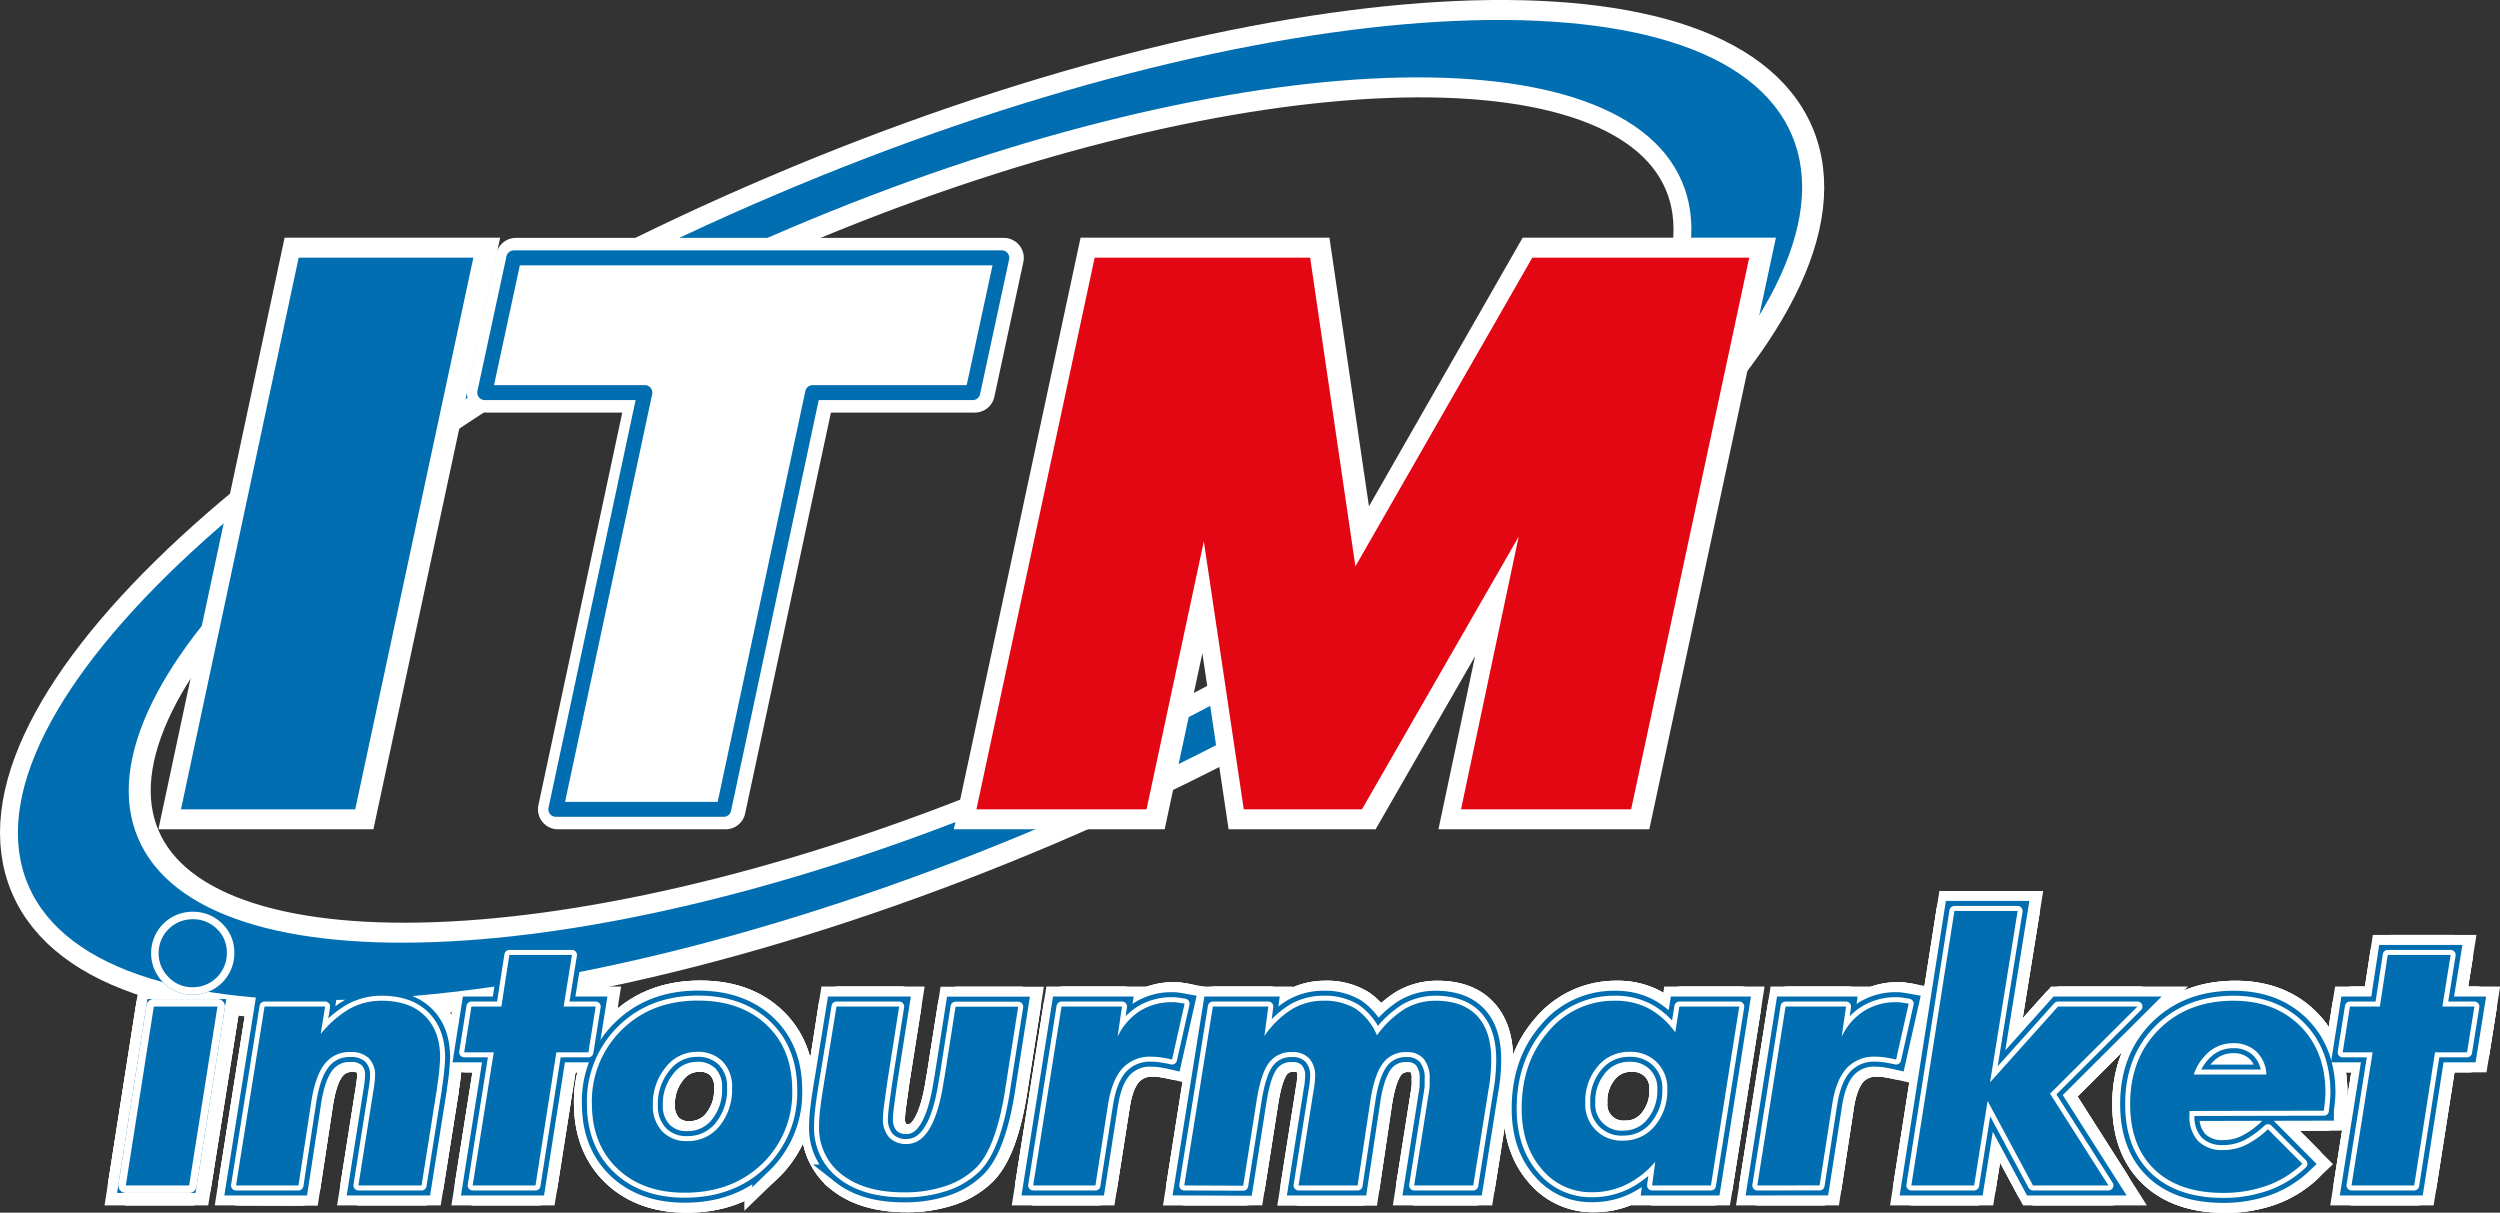 <?xml version="1.0" encoding="UTF-8"?> <svg xmlns="http://www.w3.org/2000/svg" viewBox="0 0 500.88 242.96"><rect x="0" y="0" width="500.88" height="242.96" fill="#333333" stroke="none"/> <defs> <style>.cls-1,.cls-4,.cls-5,.cls-6{fill:#006eb1;}.cls-1,.cls-2,.cls-3,.cls-7,.cls-8,.cls-9{stroke:#fff;}.cls-1,.cls-2,.cls-3,.cls-9{stroke-width:8px;}.cls-2{fill:#004f9f;}.cls-11,.cls-2,.cls-3,.cls-7,.cls-8{stroke-linecap:round;stroke-linejoin:round;}.cls-11,.cls-3,.cls-7,.cls-8{fill:#fff;}.cls-11,.cls-5,.cls-6{stroke:#006eb1;}.cls-11,.cls-5,.cls-7{stroke-width:3px;}.cls-6{stroke-width:4px;}.cls-8{stroke-width:2px;}.cls-10,.cls-9{fill:#e30613;}</style> </defs> <g id="Слой_2" data-name="Слой 2"> <g id="Layer_1" data-name="Layer 1"> <path class="cls-1" d="M337.42,36.42c13.25,31.21-45.24,85.94-130.66,122.25S41.33,199.14,28.07,167.93,73.3,82,158.73,45.7,324.14,5.24,337.42,36.42ZM155.85,39C58.28,80.44-8.78,142.37,6.06,177.3s106,29.59,203.56-11.89S374.28,62,359.43,27.07,253.44-2.53,155.85,39Z"></path> <path class="cls-2" d="M32.2,190.93A6.78,6.78,0,0,1,39,184.17a6.73,6.73,0,0,1,4.9,1.93,6.47,6.47,0,0,1,2,4.83A6.8,6.8,0,0,1,39,197.79a6.44,6.44,0,0,1-4.79-2A6.68,6.68,0,0,1,32.2,190.93Zm-6.58,46.58,5.62-35.85H44L38.3,237.51Z"></path> <path class="cls-2" d="M47.71,237.51l5.68-35.85H65.56l-.9,5.51a21.08,21.08,0,0,1,5.86-5.09,13.15,13.15,0,0,1,6.36-1.58q5.57,0,8.62,3c2,2,3.09,4.79,3.09,8.39a47.51,47.51,0,0,1-.65,6.11c0,.27,0,.48-.06.65l-3,18.86H72.22l3-19c.09-.54.17-1.07.23-1.6a10,10,0,0,0,.09-1.35A4.74,4.74,0,0,0,74.3,212a5.06,5.06,0,0,0-3.67-1.22,6.15,6.15,0,0,0-5.16,2.39c-1.25,1.59-2.15,4.12-2.7,7.61l-2.55,16.77Z"></path> <path class="cls-2" d="M95.12,237.51l4.22-26.67h-6l1.45-9.18h6l1.59-10.34H115l-1.67,10.34h6.42l-1.46,9.18h-6.41l-4.19,26.67Z"></path> <path class="cls-2" d="M145.18,212.67a7.19,7.19,0,0,1,1.9,5.27,11.53,11.53,0,0,1-2.52,7.68,8.08,8.08,0,0,1-6.46,3,6.6,6.6,0,0,1-5-1.94,7.32,7.32,0,0,1-1.88-5.26,11.49,11.49,0,0,1,2.57-7.58,7.82,7.82,0,0,1,6.24-3.1A6.86,6.86,0,0,1,145.18,212.67Zm-21.05,21.48c3.36,3.19,7.85,4.81,13.46,4.81q9.51,0,15.54-5.81a19.72,19.72,0,0,0,6-14.82q0-8.12-5.14-13t-13.73-4.86c-6.2,0-11.3,1.95-15.26,5.85a20,20,0,0,0-6,15C119.06,226.65,120.76,230.93,124.13,234.15Z"></path> <path class="cls-2" d="M168,201.66h12.57l-2.34,14.81c-.28,2-.5,3.6-.68,4.92s-.24,2.16-.24,2.56a5.58,5.58,0,0,0,1.23,3.91,4.59,4.59,0,0,0,3.55,1.34q5.46,0,7.37-12.37c.07-.45.14-.79.18-1l2.23-14.14h12.59l-2.55,16.2-.11.74Q199.93,230.14,196,234a16,16,0,0,1-6.16,3.63,25.57,25.57,0,0,1-8.21,1.23q-7.91,0-12.47-3.58a11.71,11.71,0,0,1-4.56-9.72,29,29,0,0,1,.26-3.56q.24-2.16,1-6.61Z"></path> <path class="cls-2" d="M207.39,237.51l5.67-35.85h12.12l-.89,6.07a12.37,12.37,0,0,1,4.46-5.17,12,12,0,0,1,6.53-1.77c.25,0,.56,0,.89.05s.85.12,1.55.25l-2.51,11.19c-.82-.19-1.57-.32-2.24-.43a14.21,14.21,0,0,0-1.91-.14,7.43,7.43,0,0,0-5.75,2.3c-1.41,1.53-2.38,3.9-2.89,7.1l-2.57,16.4Z"></path> <path class="cls-2" d="M237.69,237.51l5.67-35.85h11.11l-.77,5.91a18.6,18.6,0,0,1,5.47-5.35,12.13,12.13,0,0,1,6.31-1.72,11.89,11.89,0,0,1,6.52,1.63,12.06,12.06,0,0,1,4.25,5.3,19.85,19.85,0,0,1,5.55-5.29A12.12,12.12,0,0,1,288,200.5c3.62,0,6.39,1,8.28,3s2.87,4.91,2.87,8.73c0,1-.05,2-.15,3.1s-.25,2.19-.45,3.32l-3,18.86H283.74l3-19c0-.28.07-.57.1-.88s0-.76,0-1.36a6.17,6.17,0,0,0-1.16-4.1,4.35,4.35,0,0,0-3.48-1.38,5.57,5.57,0,0,0-4.78,2.32q-1.68,2.33-2.51,7.75l-2.48,16.7H260.59l3-19a1.94,1.94,0,0,0,.08-.42,23,23,0,0,0,.24-2.38A5.08,5.08,0,0,0,262.7,212a4.51,4.51,0,0,0-3.43-1.27,5.45,5.45,0,0,0-4.68,2.21c-1.1,1.47-1.92,4.09-2.49,7.86l-2.63,16.7Z"></path> <path class="cls-2" d="M320.54,213.62a8,8,0,0,1,6.35-2.88,7.38,7.38,0,0,1,5.46,2.08,7.27,7.27,0,0,1,2.11,5.43,10.94,10.94,0,0,1-2.5,7.34,8,8,0,0,1-6.27,2.93,7.22,7.22,0,0,1-7.66-7.64A10.7,10.7,0,0,1,320.54,213.62Zm10.86,23.89h11.78l5.67-35.85h-12l-.82,5.18a15.82,15.82,0,0,0-5.33-4.79A14.13,14.13,0,0,0,324,200.5a17.07,17.07,0,0,0-13.4,6.15c-3.57,4.1-5.37,9.27-5.37,15.47q0,7.42,4,12.08a12.7,12.7,0,0,0,10.15,4.66,15.44,15.44,0,0,0,6.84-1.54,18,18,0,0,0,5.78-4.55Z"></path> <path class="cls-2" d="M352.49,237.51l5.67-35.85h12.12l-.89,6.07a12.2,12.2,0,0,1,4.48-5.17,11.89,11.89,0,0,1,6.51-1.77c.26,0,.55,0,.89.05s.85.12,1.56.25l-2.52,11.19c-.83-.19-1.57-.32-2.24-.43a14.09,14.09,0,0,0-1.91-.14,7.45,7.45,0,0,0-5.76,2.3q-2.1,2.3-2.89,7.1L365,237.51Z"></path> <path class="cls-2" d="M399.12,216.85l13.61-15.19h15.94l-17.53,17.46,11.71,18.39H407.72l-9.09-16.93-2.7,16.93H383.35l8.63-55h12.68Z"></path> <path class="cls-2" d="M439.94,215.29a10.15,10.15,0,0,1,3.14-4.62A7.33,7.33,0,0,1,447.8,209a6.56,6.56,0,0,1,4.7,1.69,6.71,6.71,0,0,1,1.95,4.59ZM466,222.53c0-.17.05-.44.1-.85.14-1.29.21-2.2.21-2.69q0-8.36-5.06-13.42T447.9,200.5c-6.11,0-11.09,1.93-14.93,5.75s-5.77,8.82-5.77,14.95q0,8.42,4.85,13.09T445.7,239a26.06,26.06,0,0,0,8.93-1.46,20.31,20.31,0,0,0,7.07-4.37l-6.9-6.93a18.11,18.11,0,0,1-4.46,3.17,10.17,10.17,0,0,1-4.43,1,6.77,6.77,0,0,1-5.08-1.78,7.15,7.15,0,0,1-1.75-5.22v-.82Z"></path> <path class="cls-2" d="M471.55,237.51l4.22-26.67h-5.95l1.44-9.18h6l1.58-10.34h12.63l-1.66,10.34h6.41l-1.46,9.18h-6.42l-4.18,26.67Z"></path> <path class="cls-3" d="M32.2,190.93A6.78,6.78,0,0,1,39,184.17a6.73,6.73,0,0,1,4.9,1.93,6.47,6.47,0,0,1,2,4.83A6.8,6.8,0,0,1,39,197.79a6.44,6.44,0,0,1-4.79-2A6.68,6.68,0,0,1,32.2,190.93Zm-6.58,46.58,5.62-35.85H44L38.3,237.51Z"></path> <path class="cls-3" d="M47.71,237.51l5.68-35.85H65.56l-.9,5.51a21.08,21.08,0,0,1,5.86-5.09,13.15,13.15,0,0,1,6.36-1.58q5.57,0,8.62,3c2,2,3.09,4.79,3.09,8.39a47.51,47.51,0,0,1-.65,6.11c0,.27,0,.48-.06.65l-3,18.86H72.22l3-19c.09-.54.17-1.07.23-1.6a10,10,0,0,0,.09-1.35A4.74,4.74,0,0,0,74.3,212a5.06,5.06,0,0,0-3.67-1.22,6.15,6.15,0,0,0-5.16,2.39c-1.25,1.59-2.15,4.12-2.7,7.61l-2.55,16.77Z"></path> <path class="cls-3" d="M95.12,237.51l4.22-26.67h-6l1.45-9.18h6l1.59-10.34H115l-1.67,10.34h6.42l-1.46,9.18h-6.41l-4.19,26.67Z"></path> <path class="cls-3" d="M145.18,212.67a7.19,7.19,0,0,1,1.9,5.27,11.53,11.53,0,0,1-2.52,7.68,8.08,8.08,0,0,1-6.46,3,6.6,6.6,0,0,1-5-1.94,7.32,7.32,0,0,1-1.88-5.26,11.49,11.49,0,0,1,2.57-7.58,7.82,7.82,0,0,1,6.24-3.1A6.86,6.86,0,0,1,145.18,212.67Zm-21.05,21.48c3.36,3.19,7.85,4.81,13.46,4.81q9.51,0,15.54-5.81a19.72,19.72,0,0,0,6-14.82q0-8.12-5.14-13t-13.73-4.86c-6.2,0-11.3,1.95-15.26,5.85a20,20,0,0,0-6,15C119.06,226.65,120.76,230.93,124.13,234.15Z"></path> <path class="cls-3" d="M168,201.66h12.57l-2.34,14.81c-.28,2-.5,3.6-.68,4.92s-.24,2.16-.24,2.56a5.58,5.58,0,0,0,1.23,3.91,4.59,4.59,0,0,0,3.55,1.34q5.46,0,7.37-12.37c.07-.45.14-.79.18-1l2.23-14.14h12.59l-2.55,16.2-.11.74Q199.93,230.14,196,234a16,16,0,0,1-6.16,3.63,25.57,25.57,0,0,1-8.21,1.23q-7.91,0-12.47-3.58a11.71,11.71,0,0,1-4.56-9.72,29,29,0,0,1,.26-3.56q.24-2.16,1-6.61Z"></path> <path class="cls-3" d="M207.39,237.51l5.67-35.85h12.12l-.89,6.07a12.37,12.37,0,0,1,4.46-5.17,12,12,0,0,1,6.53-1.77c.25,0,.56,0,.89.05s.85.12,1.55.25l-2.51,11.19c-.82-.19-1.57-.32-2.24-.43a14.21,14.21,0,0,0-1.91-.14,7.43,7.43,0,0,0-5.75,2.3c-1.41,1.53-2.38,3.9-2.89,7.1l-2.57,16.4Z"></path> <path class="cls-3" d="M237.69,237.51l5.67-35.85h11.11l-.77,5.91a18.6,18.6,0,0,1,5.47-5.35,12.13,12.13,0,0,1,6.31-1.72,11.89,11.89,0,0,1,6.52,1.63,12.06,12.06,0,0,1,4.25,5.3,19.85,19.85,0,0,1,5.55-5.29A12.12,12.12,0,0,1,288,200.5c3.62,0,6.39,1,8.28,3s2.87,4.91,2.87,8.73c0,1-.05,2-.15,3.1s-.25,2.19-.45,3.32l-3,18.86H283.74l3-19c0-.28.07-.57.1-.88s0-.76,0-1.36a6.17,6.17,0,0,0-1.16-4.1,4.35,4.35,0,0,0-3.48-1.38,5.57,5.57,0,0,0-4.78,2.32q-1.68,2.33-2.51,7.75l-2.48,16.7H260.59l3-19a1.94,1.94,0,0,0,.08-.42,23,23,0,0,0,.24-2.38A5.08,5.08,0,0,0,262.7,212a4.51,4.51,0,0,0-3.43-1.27,5.45,5.45,0,0,0-4.68,2.21c-1.1,1.47-1.92,4.09-2.49,7.86l-2.63,16.7Z"></path> <path class="cls-3" d="M320.54,213.62a8,8,0,0,1,6.35-2.88,7.38,7.38,0,0,1,5.46,2.08,7.27,7.27,0,0,1,2.11,5.43,10.94,10.94,0,0,1-2.5,7.34,8,8,0,0,1-6.27,2.93,7.22,7.22,0,0,1-7.66-7.64A10.7,10.7,0,0,1,320.54,213.62Zm10.86,23.89h11.78l5.67-35.85h-12l-.82,5.18a15.82,15.82,0,0,0-5.33-4.79A14.13,14.13,0,0,0,324,200.5a17.07,17.07,0,0,0-13.4,6.15c-3.57,4.1-5.37,9.27-5.37,15.47q0,7.42,4,12.08a12.7,12.7,0,0,0,10.15,4.66,15.44,15.44,0,0,0,6.84-1.54,18,18,0,0,0,5.78-4.55Z"></path> <path class="cls-3" d="M352.49,237.51l5.67-35.85h12.12l-.89,6.07a12.2,12.2,0,0,1,4.48-5.17,11.89,11.89,0,0,1,6.51-1.77c.26,0,.55,0,.89.05s.85.12,1.56.25l-2.52,11.19c-.83-.19-1.57-.32-2.24-.43a14.09,14.09,0,0,0-1.91-.14,7.45,7.45,0,0,0-5.76,2.3q-2.1,2.3-2.89,7.1L365,237.51Z"></path> <path class="cls-3" d="M399.12,216.85l13.61-15.19h15.94l-17.53,17.46,11.71,18.39H407.72l-9.09-16.93-2.7,16.93H383.35l8.63-55h12.68Z"></path> <path class="cls-3" d="M439.94,215.29a10.15,10.15,0,0,1,3.14-4.62A7.33,7.33,0,0,1,447.8,209a6.56,6.56,0,0,1,4.7,1.69,6.71,6.71,0,0,1,1.95,4.59ZM466,222.53c0-.17.05-.44.1-.85.14-1.29.21-2.2.21-2.69q0-8.36-5.06-13.42T447.9,200.5c-6.11,0-11.09,1.93-14.93,5.75s-5.77,8.82-5.77,14.95q0,8.42,4.85,13.09T445.7,239a26.06,26.06,0,0,0,8.93-1.46,20.31,20.31,0,0,0,7.07-4.37l-6.9-6.93a18.11,18.11,0,0,1-4.46,3.17,10.17,10.17,0,0,1-4.43,1,6.77,6.77,0,0,1-5.08-1.78,7.15,7.15,0,0,1-1.75-5.22v-.82Z"></path> <path class="cls-3" d="M471.55,237.51l4.22-26.67h-5.95l1.44-9.18h6l1.58-10.34h12.63l-1.66,10.34h6.41l-1.46,9.18h-6.42l-4.18,26.67Z"></path> <path class="cls-1" d="M32.2,190.93A6.78,6.78,0,0,1,39,184.17a6.73,6.73,0,0,1,4.9,1.93,6.47,6.47,0,0,1,2,4.83A6.8,6.8,0,0,1,39,197.79a6.44,6.44,0,0,1-4.79-2A6.68,6.68,0,0,1,32.2,190.93Zm-6.58,46.58,5.62-35.85H44L38.3,237.51Z"></path> <path class="cls-1" d="M47.71,237.51l5.68-35.85H65.56l-.9,5.51a21.08,21.08,0,0,1,5.86-5.09,13.15,13.15,0,0,1,6.36-1.58q5.57,0,8.62,3c2,2,3.09,4.79,3.09,8.39a47.51,47.51,0,0,1-.65,6.11c0,.27,0,.48-.06.65l-3,18.86H72.22l3-19c.09-.54.17-1.07.23-1.6a10,10,0,0,0,.09-1.35A4.74,4.74,0,0,0,74.3,212a5.06,5.06,0,0,0-3.67-1.22,6.15,6.15,0,0,0-5.16,2.39c-1.25,1.59-2.15,4.12-2.7,7.61l-2.55,16.77Z"></path> <path class="cls-1" d="M95.12,237.51l4.22-26.67h-6l1.45-9.18h6l1.59-10.34H115l-1.67,10.34h6.42l-1.46,9.18h-6.41l-4.19,26.67Z"></path> <path class="cls-1" d="M145.18,212.67a7.19,7.19,0,0,1,1.9,5.27,11.53,11.53,0,0,1-2.52,7.68,8.08,8.08,0,0,1-6.46,3,6.6,6.6,0,0,1-5-1.94,7.32,7.32,0,0,1-1.88-5.26,11.49,11.49,0,0,1,2.57-7.58,7.82,7.82,0,0,1,6.24-3.1A6.86,6.86,0,0,1,145.18,212.67Zm-21.05,21.48c3.36,3.19,7.85,4.81,13.46,4.81q9.51,0,15.54-5.81a19.72,19.72,0,0,0,6-14.82q0-8.12-5.14-13t-13.73-4.86c-6.2,0-11.3,1.95-15.26,5.85a20,20,0,0,0-6,15C119.06,226.65,120.76,230.93,124.13,234.15Z"></path> <path class="cls-1" d="M168,201.66h12.57l-2.34,14.81c-.28,2-.5,3.6-.68,4.92s-.24,2.16-.24,2.56a5.58,5.58,0,0,0,1.23,3.91,4.59,4.59,0,0,0,3.55,1.34q5.46,0,7.37-12.37c.07-.45.14-.79.18-1l2.23-14.14h12.59l-2.55,16.2-.11.74Q199.93,230.14,196,234a16,16,0,0,1-6.16,3.63,25.57,25.57,0,0,1-8.21,1.23q-7.91,0-12.47-3.58a11.71,11.71,0,0,1-4.56-9.72,29,29,0,0,1,.26-3.56q.24-2.16,1-6.61Z"></path> <path class="cls-1" d="M207.39,237.51l5.67-35.85h12.12l-.89,6.07a12.37,12.37,0,0,1,4.46-5.17,12,12,0,0,1,6.53-1.77c.25,0,.56,0,.89.05s.85.12,1.55.25l-2.51,11.19c-.82-.19-1.57-.32-2.24-.43a14.21,14.21,0,0,0-1.91-.14,7.43,7.43,0,0,0-5.75,2.3c-1.41,1.53-2.38,3.9-2.89,7.1l-2.57,16.4Z"></path> <path class="cls-1" d="M237.69,237.51l5.67-35.85h11.11l-.77,5.91a18.6,18.6,0,0,1,5.47-5.35,12.13,12.13,0,0,1,6.31-1.72,11.89,11.89,0,0,1,6.52,1.63,12.06,12.06,0,0,1,4.25,5.3,19.85,19.85,0,0,1,5.55-5.29A12.12,12.12,0,0,1,288,200.5c3.62,0,6.39,1,8.28,3s2.87,4.91,2.87,8.73c0,1-.05,2-.15,3.1s-.25,2.19-.45,3.32l-3,18.86H283.74l3-19c0-.28.07-.57.1-.88s0-.76,0-1.36a6.17,6.17,0,0,0-1.16-4.1,4.35,4.35,0,0,0-3.48-1.38,5.57,5.57,0,0,0-4.78,2.32q-1.68,2.33-2.51,7.75l-2.48,16.7H260.59l3-19a1.94,1.94,0,0,0,.08-.42,23,23,0,0,0,.24-2.38A5.08,5.08,0,0,0,262.7,212a4.51,4.51,0,0,0-3.43-1.27,5.45,5.45,0,0,0-4.68,2.21c-1.1,1.47-1.92,4.09-2.49,7.86l-2.63,16.7Z"></path> <path class="cls-1" d="M320.54,213.62a8,8,0,0,1,6.35-2.88,7.38,7.38,0,0,1,5.46,2.08,7.27,7.27,0,0,1,2.11,5.43,10.94,10.94,0,0,1-2.5,7.34,8,8,0,0,1-6.27,2.93,7.22,7.22,0,0,1-7.66-7.64A10.7,10.7,0,0,1,320.54,213.62Zm10.86,23.89h11.78l5.67-35.85h-12l-.82,5.18a15.82,15.82,0,0,0-5.33-4.79A14.13,14.13,0,0,0,324,200.5a17.07,17.07,0,0,0-13.4,6.15c-3.57,4.1-5.37,9.27-5.37,15.47q0,7.42,4,12.08a12.7,12.7,0,0,0,10.15,4.66,15.44,15.44,0,0,0,6.84-1.54,18,18,0,0,0,5.78-4.55Z"></path> <path class="cls-1" d="M352.49,237.51l5.67-35.85h12.12l-.89,6.07a12.2,12.2,0,0,1,4.48-5.17,11.89,11.89,0,0,1,6.51-1.77c.26,0,.55,0,.89.05s.85.12,1.56.25l-2.52,11.19c-.83-.19-1.57-.32-2.24-.43a14.09,14.09,0,0,0-1.91-.14,7.45,7.45,0,0,0-5.76,2.3q-2.1,2.3-2.89,7.1L365,237.51Z"></path> <path class="cls-1" d="M399.12,216.85l13.61-15.19h15.94l-17.53,17.46,11.71,18.39H407.72l-9.09-16.93-2.7,16.93H383.35l8.63-55h12.68Z"></path> <path class="cls-1" d="M439.94,215.29a10.15,10.15,0,0,1,3.14-4.62A7.33,7.33,0,0,1,447.8,209a6.56,6.56,0,0,1,4.7,1.69,6.71,6.71,0,0,1,1.95,4.59ZM466,222.53c0-.17.05-.44.1-.85.14-1.29.21-2.2.21-2.69q0-8.36-5.06-13.42T447.9,200.5c-6.11,0-11.09,1.93-14.93,5.75s-5.77,8.82-5.77,14.95q0,8.42,4.85,13.09T445.7,239a26.06,26.06,0,0,0,8.93-1.46,20.31,20.31,0,0,0,7.07-4.37l-6.9-6.93a18.11,18.11,0,0,1-4.46,3.17,10.17,10.17,0,0,1-4.43,1,6.77,6.77,0,0,1-5.08-1.78,7.15,7.15,0,0,1-1.75-5.22v-.82Z"></path> <path class="cls-1" d="M471.55,237.51l4.22-26.67h-5.95l1.44-9.18h6l1.58-10.34h12.63l-1.66,10.34h6.41l-1.46,9.18h-6.42l-4.18,26.67Z"></path> <path class="cls-4" d="M337,36.42c13.25,31.21-45.23,85.94-130.66,122.25S40.91,199.14,27.66,167.93,72.89,82,158.32,45.7,323.73,5.24,337,36.42ZM155.44,39C57.86,80.44-9.2,142.37,5.64,177.3s106,29.59,203.57-11.89S373.87,62,359,27.07,253-2.53,155.44,39Z"></path> <path class="cls-5" d="M31.78,190.93a6.78,6.78,0,0,1,6.76-6.76,6.76,6.76,0,0,1,4.91,1.93,6.5,6.5,0,0,1,2,4.83,6.8,6.8,0,0,1-6.87,6.86,6.46,6.46,0,0,1-4.79-2A6.68,6.68,0,0,1,31.78,190.93Zm-6.57,46.58,5.61-35.85H43.57l-5.68,35.85Z"></path> <path class="cls-6" d="M47.29,237.51,53,201.66H65.14l-.89,5.51a21.05,21.05,0,0,1,5.85-5.09,13.21,13.21,0,0,1,6.36-1.58c3.72,0,6.59,1,8.63,3s3.09,4.79,3.09,8.39a47.51,47.51,0,0,1-.65,6.11c0,.27,0,.48-.07.65l-3,18.86H71.81l3-19c.09-.54.17-1.07.23-1.6a10.22,10.22,0,0,0,.1-1.35A4.71,4.71,0,0,0,73.88,212a5,5,0,0,0-3.66-1.22,6.17,6.17,0,0,0-5.17,2.39c-1.25,1.59-2.15,4.12-2.69,7.61L59.8,237.51Z"></path> <path class="cls-6" d="M94.7,237.51l4.22-26.67H93l1.45-9.18h6l1.6-10.34H114.6l-1.67,10.34h6.42l-1.46,9.18h-6.42l-4.18,26.67Z"></path> <path class="cls-6" d="M144.77,212.67a7.19,7.19,0,0,1,1.9,5.27,11.53,11.53,0,0,1-2.52,7.68,8.09,8.09,0,0,1-6.46,3,6.59,6.59,0,0,1-5-1.94,7.32,7.32,0,0,1-1.89-5.26,11.49,11.49,0,0,1,2.57-7.58,7.85,7.85,0,0,1,6.24-3.1A6.87,6.87,0,0,1,144.77,212.67Zm-21.05,21.48c3.35,3.19,7.84,4.81,13.46,4.81q9.51,0,15.54-5.81a19.72,19.72,0,0,0,6-14.82q0-8.12-5.15-13c-3.44-3.23-8-4.86-13.73-4.86q-9.3,0-15.25,5.85a20,20,0,0,0-6,15Q118.65,229.32,123.72,234.15Z"></path> <path class="cls-6" d="M167.59,201.66h12.56l-2.33,14.81c-.28,2-.51,3.6-.68,4.92a24.26,24.26,0,0,0-.24,2.56,5.62,5.62,0,0,0,1.22,3.91,4.62,4.62,0,0,0,3.55,1.34q5.47,0,7.38-12.37c.07-.45.13-.79.18-1l2.22-14.14H204l-2.55,16.2-.11.74q-1.86,11.53-5.85,15.4a15.92,15.92,0,0,1-6.16,3.63,25.48,25.48,0,0,1-8.21,1.23q-7.91,0-12.46-3.58a11.71,11.71,0,0,1-4.56-9.72,30.77,30.77,0,0,1,.25-3.56c.16-1.44.5-3.64,1-6.61Z"></path> <path class="cls-6" d="M207,237.51l5.68-35.85h12.12l-.9,6.07a12.39,12.39,0,0,1,4.47-5.17,12,12,0,0,1,6.52-1.77c.26,0,.56,0,.89.05s.86.12,1.56.25l-2.52,11.19c-.82-.19-1.57-.32-2.23-.43a14.33,14.33,0,0,0-1.91-.14,7.45,7.45,0,0,0-5.76,2.3q-2.12,2.3-2.89,7.1l-2.56,16.4Z"></path> <path class="cls-6" d="M237.27,237.51,243,201.66h11.11l-.78,5.91a18.72,18.72,0,0,1,5.47-5.35,12.17,12.17,0,0,1,6.32-1.72,11.89,11.89,0,0,1,6.52,1.63,12.11,12.11,0,0,1,4.24,5.3,20.12,20.12,0,0,1,5.55-5.29,12.14,12.14,0,0,1,6.19-1.64q5.44,0,8.29,3t2.86,8.73c0,1-.05,2-.14,3.1s-.25,2.19-.46,3.32l-3,18.86H283.33l3-19a7.88,7.88,0,0,0,.1-.88c0-.31,0-.76,0-1.36a6.17,6.17,0,0,0-1.16-4.1,4.32,4.32,0,0,0-3.48-1.38,5.59,5.59,0,0,0-4.78,2.32c-1.12,1.55-2,4.13-2.5,7.75L272,237.51H260.17l3-19a1.94,1.94,0,0,0,.08-.42,20.39,20.39,0,0,0,.24-2.38,5.08,5.08,0,0,0-1.19-3.65,4.47,4.47,0,0,0-3.42-1.27,5.46,5.46,0,0,0-4.69,2.21q-1.63,2.2-2.48,7.86l-2.63,16.7Z"></path> <path class="cls-6" d="M320.13,213.62a8,8,0,0,1,6.34-2.88,7.4,7.4,0,0,1,5.47,2.08,7.27,7.27,0,0,1,2.11,5.43,11,11,0,0,1-2.51,7.34,8,8,0,0,1-6.27,2.93,7.22,7.22,0,0,1-7.65-7.64A10.65,10.65,0,0,1,320.13,213.62ZM331,237.51h11.79l5.67-35.85h-12l-.82,5.18a15.7,15.7,0,0,0-5.32-4.79,14.18,14.18,0,0,0-6.68-1.55,17,17,0,0,0-13.4,6.15c-3.58,4.1-5.37,9.27-5.37,15.47q0,7.42,4,12.08A12.67,12.67,0,0,0,319,238.86a15.41,15.41,0,0,0,6.84-1.54,18.12,18.12,0,0,0,5.79-4.55Z"></path> <path class="cls-6" d="M352.08,237.51l5.66-35.85h12.12l-.88,6.07a12.18,12.18,0,0,1,4.47-5.17,11.92,11.92,0,0,1,6.52-1.77c.26,0,.55,0,.88.05s.85.12,1.56.25l-2.52,11.19c-.83-.19-1.57-.32-2.24-.43a14,14,0,0,0-1.91-.14A7.41,7.41,0,0,0,370,214q-2.12,2.3-2.89,7.1l-2.55,16.4Z"></path> <path class="cls-6" d="M398.71,216.85l13.61-15.19h15.93l-17.52,17.46,11.7,18.39H407.31l-9.09-16.93-2.7,16.93H382.94l8.63-55h12.67Z"></path> <path class="cls-6" d="M439.52,215.29a10.22,10.22,0,0,1,3.14-4.62,7.38,7.38,0,0,1,4.73-1.66,6.52,6.52,0,0,1,4.69,1.69,6.71,6.71,0,0,1,2,4.59Zm26.08,7.24c0-.17,0-.44.1-.85.14-1.29.21-2.2.21-2.69q0-8.36-5.06-13.42t-13.36-5.07c-6.11,0-11.09,1.93-14.93,5.75s-5.78,8.82-5.78,14.95q0,8.42,4.86,13.09T445.28,239a26,26,0,0,0,8.93-1.46,20.26,20.26,0,0,0,7.08-4.37l-6.9-6.93a18.49,18.49,0,0,1-4.46,3.17,10.25,10.25,0,0,1-4.44,1,6.75,6.75,0,0,1-5.07-1.78,7.1,7.1,0,0,1-1.75-5.22v-.82Z"></path> <path class="cls-6" d="M471.13,237.51l4.23-26.67h-6l1.45-9.18h6l1.58-10.34H491l-1.67,10.34h6.42l-1.47,9.18h-6.42l-4.17,26.67Z"></path> <path class="cls-7" d="M31.78,190.93a6.78,6.78,0,0,1,6.76-6.76,6.76,6.76,0,0,1,4.91,1.93,6.5,6.5,0,0,1,2,4.83,6.8,6.8,0,0,1-6.87,6.86,6.46,6.46,0,0,1-4.79-2A6.68,6.68,0,0,1,31.78,190.93Zm-6.57,46.58,5.61-35.85H43.57l-5.68,35.85Z"></path> <path class="cls-8" d="M47.29,237.51,53,201.66H65.14l-.89,5.51a21.05,21.05,0,0,1,5.85-5.09,13.21,13.21,0,0,1,6.36-1.58c3.72,0,6.59,1,8.63,3s3.09,4.79,3.09,8.39a47.51,47.51,0,0,1-.65,6.11c0,.27,0,.48-.07.65l-3,18.86H71.81l3-19c.09-.54.17-1.07.23-1.6a10.22,10.22,0,0,0,.1-1.35A4.71,4.71,0,0,0,73.88,212a5,5,0,0,0-3.66-1.22,6.17,6.17,0,0,0-5.17,2.39c-1.25,1.59-2.15,4.12-2.69,7.61L59.8,237.51Z"></path> <path class="cls-8" d="M94.7,237.51l4.22-26.67H93l1.45-9.18h6l1.6-10.34H114.6l-1.67,10.34h6.42l-1.46,9.18h-6.42l-4.18,26.67Z"></path> <path class="cls-8" d="M144.77,212.67a7.19,7.19,0,0,1,1.9,5.27,11.53,11.53,0,0,1-2.52,7.68,8.09,8.09,0,0,1-6.46,3,6.59,6.59,0,0,1-5-1.94,7.32,7.32,0,0,1-1.89-5.26,11.49,11.49,0,0,1,2.57-7.58,7.85,7.85,0,0,1,6.24-3.1A6.87,6.87,0,0,1,144.77,212.67Zm-21.05,21.48c3.35,3.19,7.84,4.81,13.46,4.81q9.51,0,15.54-5.81a19.72,19.72,0,0,0,6-14.82q0-8.12-5.15-13c-3.44-3.23-8-4.86-13.73-4.86q-9.3,0-15.25,5.85a20,20,0,0,0-6,15Q118.65,229.32,123.72,234.15Z"></path> <path class="cls-8" d="M167.59,201.66h12.56l-2.33,14.81c-.28,2-.51,3.6-.68,4.92a24.26,24.26,0,0,0-.24,2.56,5.62,5.62,0,0,0,1.22,3.91,4.62,4.62,0,0,0,3.55,1.34q5.47,0,7.38-12.37c.07-.45.13-.79.18-1l2.22-14.14H204l-2.55,16.2-.11.74q-1.86,11.53-5.85,15.4a15.92,15.92,0,0,1-6.16,3.63,25.48,25.48,0,0,1-8.21,1.23q-7.91,0-12.46-3.58a11.71,11.71,0,0,1-4.56-9.72,30.77,30.77,0,0,1,.25-3.56c.16-1.44.5-3.64,1-6.61Z"></path> <path class="cls-8" d="M207,237.51l5.68-35.85h12.12l-.9,6.07a12.39,12.39,0,0,1,4.47-5.17,12,12,0,0,1,6.52-1.77c.26,0,.56,0,.89.05s.86.12,1.56.25l-2.52,11.19c-.82-.19-1.57-.32-2.23-.43a14.33,14.33,0,0,0-1.91-.14,7.45,7.45,0,0,0-5.76,2.3q-2.12,2.3-2.89,7.1l-2.56,16.4Z"></path> <path class="cls-8" d="M237.27,237.51,243,201.66h11.11l-.78,5.91a18.72,18.72,0,0,1,5.47-5.35,12.17,12.17,0,0,1,6.32-1.72,11.89,11.89,0,0,1,6.52,1.63,12.11,12.11,0,0,1,4.24,5.3,20.12,20.12,0,0,1,5.55-5.29,12.14,12.14,0,0,1,6.19-1.64q5.44,0,8.29,3t2.86,8.73c0,1-.05,2-.14,3.1s-.25,2.19-.46,3.32l-3,18.86H283.33l3-19a7.88,7.88,0,0,0,.1-.88c0-.31,0-.76,0-1.36a6.17,6.17,0,0,0-1.16-4.1,4.32,4.32,0,0,0-3.48-1.38,5.59,5.59,0,0,0-4.78,2.32c-1.12,1.55-2,4.13-2.5,7.75L272,237.51H260.17l3-19a1.94,1.94,0,0,0,.08-.42,20.39,20.39,0,0,0,.24-2.38,5.08,5.08,0,0,0-1.19-3.65,4.47,4.47,0,0,0-3.42-1.27,5.46,5.46,0,0,0-4.69,2.21q-1.63,2.2-2.48,7.86l-2.63,16.7Z"></path> <path class="cls-8" d="M320.13,213.62a8,8,0,0,1,6.34-2.88,7.4,7.4,0,0,1,5.47,2.08,7.27,7.27,0,0,1,2.11,5.43,11,11,0,0,1-2.51,7.34,8,8,0,0,1-6.27,2.93,7.22,7.22,0,0,1-7.65-7.64A10.65,10.65,0,0,1,320.13,213.62ZM331,237.51h11.79l5.67-35.85h-12l-.82,5.18a15.7,15.7,0,0,0-5.32-4.79,14.18,14.18,0,0,0-6.68-1.55,17,17,0,0,0-13.4,6.15c-3.58,4.1-5.37,9.27-5.37,15.47q0,7.42,4,12.08A12.67,12.67,0,0,0,319,238.86a15.41,15.41,0,0,0,6.84-1.54,18.12,18.12,0,0,0,5.79-4.55Z"></path> <path class="cls-8" d="M352.08,237.51l5.66-35.85h12.12l-.88,6.07a12.18,12.18,0,0,1,4.47-5.17,11.92,11.92,0,0,1,6.52-1.77c.26,0,.55,0,.88.05s.85.12,1.56.25l-2.52,11.19c-.83-.19-1.57-.32-2.24-.43a14,14,0,0,0-1.91-.14A7.41,7.41,0,0,0,370,214q-2.12,2.3-2.89,7.1l-2.55,16.4Z"></path> <path class="cls-8" d="M398.71,216.85l13.61-15.19h15.93l-17.52,17.46,11.7,18.39H407.31l-9.09-16.93-2.7,16.93H382.94l8.63-55h12.67Z"></path> <path class="cls-8" d="M439.52,215.29a10.22,10.22,0,0,1,3.14-4.62,7.38,7.38,0,0,1,4.73-1.66,6.52,6.52,0,0,1,4.69,1.69,6.71,6.71,0,0,1,2,4.59Zm26.08,7.24c0-.17,0-.44.1-.85.14-1.29.21-2.2.21-2.69q0-8.36-5.06-13.42t-13.36-5.07c-6.11,0-11.09,1.93-14.93,5.75s-5.78,8.82-5.78,14.95q0,8.42,4.86,13.09T445.28,239a26,26,0,0,0,8.93-1.46,20.26,20.26,0,0,0,7.08-4.37l-6.9-6.93a18.49,18.49,0,0,1-4.46,3.17,10.25,10.25,0,0,1-4.44,1,6.75,6.75,0,0,1-5.07-1.78,7.1,7.1,0,0,1-1.75-5.22v-.82Z"></path> <path class="cls-8" d="M471.13,237.51l4.23-26.67h-6l1.45-9.18h6l1.58-10.34H491l-1.67,10.34h6.42l-1.47,9.18h-6.42l-4.17,26.67Z"></path> <path class="cls-4" d="M31.78,190.93a6.78,6.78,0,0,1,6.76-6.76,6.76,6.76,0,0,1,4.91,1.93,6.5,6.5,0,0,1,2,4.83,6.8,6.8,0,0,1-6.87,6.86,6.46,6.46,0,0,1-4.79-2A6.68,6.68,0,0,1,31.78,190.93Zm-6.57,46.58,5.61-35.85H43.57l-5.68,35.85Z"></path> <path class="cls-4" d="M47.29,237.51,53,201.66H65.14l-.89,5.51a21.05,21.05,0,0,1,5.85-5.09,13.21,13.21,0,0,1,6.36-1.58c3.72,0,6.59,1,8.63,3s3.09,4.79,3.09,8.39a47.51,47.51,0,0,1-.65,6.11c0,.27,0,.48-.07.65l-3,18.86H71.81l3-19c.09-.54.17-1.07.23-1.6a10.22,10.22,0,0,0,.1-1.35A4.71,4.71,0,0,0,73.88,212a5,5,0,0,0-3.66-1.22,6.17,6.17,0,0,0-5.17,2.39c-1.25,1.59-2.15,4.12-2.69,7.61L59.8,237.51Z"></path> <path class="cls-4" d="M94.7,237.51l4.22-26.67H93l1.45-9.18h6l1.6-10.34H114.6l-1.67,10.34h6.42l-1.46,9.18h-6.42l-4.18,26.67Z"></path> <path class="cls-4" d="M144.77,212.67a7.19,7.19,0,0,1,1.9,5.27,11.53,11.53,0,0,1-2.52,7.68,8.09,8.09,0,0,1-6.46,3,6.59,6.59,0,0,1-5-1.94,7.32,7.32,0,0,1-1.89-5.26,11.49,11.49,0,0,1,2.57-7.58,7.85,7.85,0,0,1,6.24-3.1A6.87,6.87,0,0,1,144.77,212.67Zm-21.05,21.48c3.35,3.19,7.84,4.81,13.46,4.81q9.51,0,15.54-5.81a19.72,19.72,0,0,0,6-14.82q0-8.12-5.15-13c-3.44-3.23-8-4.86-13.73-4.86q-9.3,0-15.25,5.85a20,20,0,0,0-6,15Q118.65,229.32,123.72,234.15Z"></path> <path class="cls-4" d="M167.59,201.66h12.56l-2.33,14.81c-.28,2-.51,3.6-.68,4.92a24.26,24.26,0,0,0-.24,2.56,5.62,5.62,0,0,0,1.22,3.91,4.62,4.62,0,0,0,3.55,1.34q5.47,0,7.38-12.37c.07-.45.13-.79.18-1l2.22-14.14H204l-2.55,16.2-.11.74q-1.86,11.53-5.85,15.4a15.92,15.92,0,0,1-6.16,3.63,25.48,25.48,0,0,1-8.21,1.23q-7.91,0-12.46-3.58a11.71,11.71,0,0,1-4.56-9.72,30.77,30.77,0,0,1,.25-3.56c.16-1.44.5-3.64,1-6.61Z"></path> <path class="cls-4" d="M207,237.51l5.68-35.85h12.12l-.9,6.07a12.39,12.39,0,0,1,4.47-5.17,12,12,0,0,1,6.52-1.77c.26,0,.56,0,.89.05s.86.12,1.56.25l-2.52,11.19c-.82-.19-1.57-.32-2.23-.43a14.33,14.33,0,0,0-1.91-.14,7.45,7.45,0,0,0-5.76,2.3q-2.12,2.3-2.89,7.1l-2.56,16.4Z"></path> <path class="cls-4" d="M237.27,237.51,243,201.66h11.11l-.78,5.91a18.72,18.72,0,0,1,5.47-5.35,12.17,12.17,0,0,1,6.32-1.72,11.89,11.89,0,0,1,6.52,1.63,12.11,12.11,0,0,1,4.24,5.3,20.12,20.12,0,0,1,5.55-5.29,12.14,12.14,0,0,1,6.19-1.64q5.44,0,8.29,3t2.86,8.73c0,1-.05,2-.14,3.1s-.25,2.19-.46,3.32l-3,18.86H283.33l3-19a7.88,7.88,0,0,0,.1-.88c0-.31,0-.76,0-1.36a6.17,6.17,0,0,0-1.16-4.1,4.32,4.32,0,0,0-3.48-1.38,5.59,5.59,0,0,0-4.78,2.32c-1.12,1.55-2,4.13-2.5,7.75L272,237.51H260.17l3-19a1.94,1.94,0,0,0,.08-.42,20.39,20.39,0,0,0,.24-2.38,5.08,5.08,0,0,0-1.19-3.65,4.47,4.47,0,0,0-3.42-1.27,5.46,5.46,0,0,0-4.69,2.21q-1.63,2.2-2.48,7.86l-2.63,16.7Z"></path> <path class="cls-4" d="M320.13,213.62a8,8,0,0,1,6.34-2.88,7.4,7.4,0,0,1,5.47,2.08,7.27,7.27,0,0,1,2.11,5.43,11,11,0,0,1-2.51,7.34,8,8,0,0,1-6.27,2.93,7.22,7.22,0,0,1-7.65-7.64A10.65,10.65,0,0,1,320.13,213.62ZM331,237.51h11.79l5.67-35.85h-12l-.82,5.18a15.7,15.7,0,0,0-5.32-4.79,14.18,14.18,0,0,0-6.68-1.55,17,17,0,0,0-13.4,6.15c-3.58,4.1-5.37,9.27-5.37,15.47q0,7.42,4,12.08A12.67,12.67,0,0,0,319,238.86a15.41,15.41,0,0,0,6.84-1.54,18.12,18.12,0,0,0,5.79-4.55Z"></path> <path class="cls-4" d="M352.08,237.51l5.66-35.85h12.12l-.88,6.07a12.18,12.18,0,0,1,4.47-5.17,11.92,11.92,0,0,1,6.52-1.77c.26,0,.55,0,.88.05s.85.12,1.56.25l-2.52,11.19c-.83-.19-1.57-.32-2.24-.43a14,14,0,0,0-1.91-.14A7.41,7.41,0,0,0,370,214q-2.12,2.3-2.89,7.1l-2.55,16.4Z"></path> <path class="cls-4" d="M398.71,216.85l13.61-15.19h15.93l-17.52,17.46,11.7,18.39H407.31l-9.09-16.93-2.7,16.93H382.94l8.63-55h12.67Z"></path> <path class="cls-4" d="M439.52,215.29a10.22,10.22,0,0,1,3.14-4.62,7.38,7.38,0,0,1,4.73-1.66,6.52,6.52,0,0,1,4.69,1.69,6.71,6.71,0,0,1,2,4.59Zm26.08,7.24c0-.17,0-.44.1-.85.14-1.29.21-2.2.21-2.69q0-8.36-5.06-13.42t-13.36-5.07c-6.11,0-11.09,1.93-14.93,5.75s-5.78,8.82-5.78,14.95q0,8.42,4.86,13.09T445.28,239a26,26,0,0,0,8.93-1.46,20.26,20.26,0,0,0,7.08-4.37l-6.9-6.93a18.49,18.49,0,0,1-4.46,3.17,10.25,10.25,0,0,1-4.44,1,6.75,6.75,0,0,1-5.07-1.78,7.1,7.1,0,0,1-1.75-5.22v-.82Z"></path> <path class="cls-4" d="M471.13,237.51l4.23-26.67h-6l1.45-9.18h6l1.58-10.34H491l-1.67,10.34h6.42l-1.47,9.18h-6.42l-4.17,26.67Z"></path> <path class="cls-9" d="M327.21,162.15H293.13l11.56-54.63-31.4,54.63H249.6l-8-53.69-11.49,53.69H196.05L219.73,51.62H262.9L272,113.47l35.39-61.85h43.47Z"></path> <path class="cls-10" d="M326.8,162.15H292.72l11.55-54.63-31.4,54.63H249.19l-8-53.69-11.48,53.69H195.63L219.32,51.62h43.17l9.07,61.85L307,51.62h43.46Z"></path> <path class="cls-1" d="M71.58,162.15H36.68L60.26,51.62h35Z"></path> <path class="cls-3" d="M195.31,78.66H163.24l-17.86,83.49h-33.6l17.84-83.49H97.54l5.81-27h97.77Z"></path> <path class="cls-4" d="M71.17,162.15H36.26L59.84,51.62h35Z"></path> <path class="cls-11" d="M194.89,78.66H162.82L145,162.15H111.36L129.2,78.66H97.12l5.82-27h97.77Z"></path> </g> </g> </svg> 